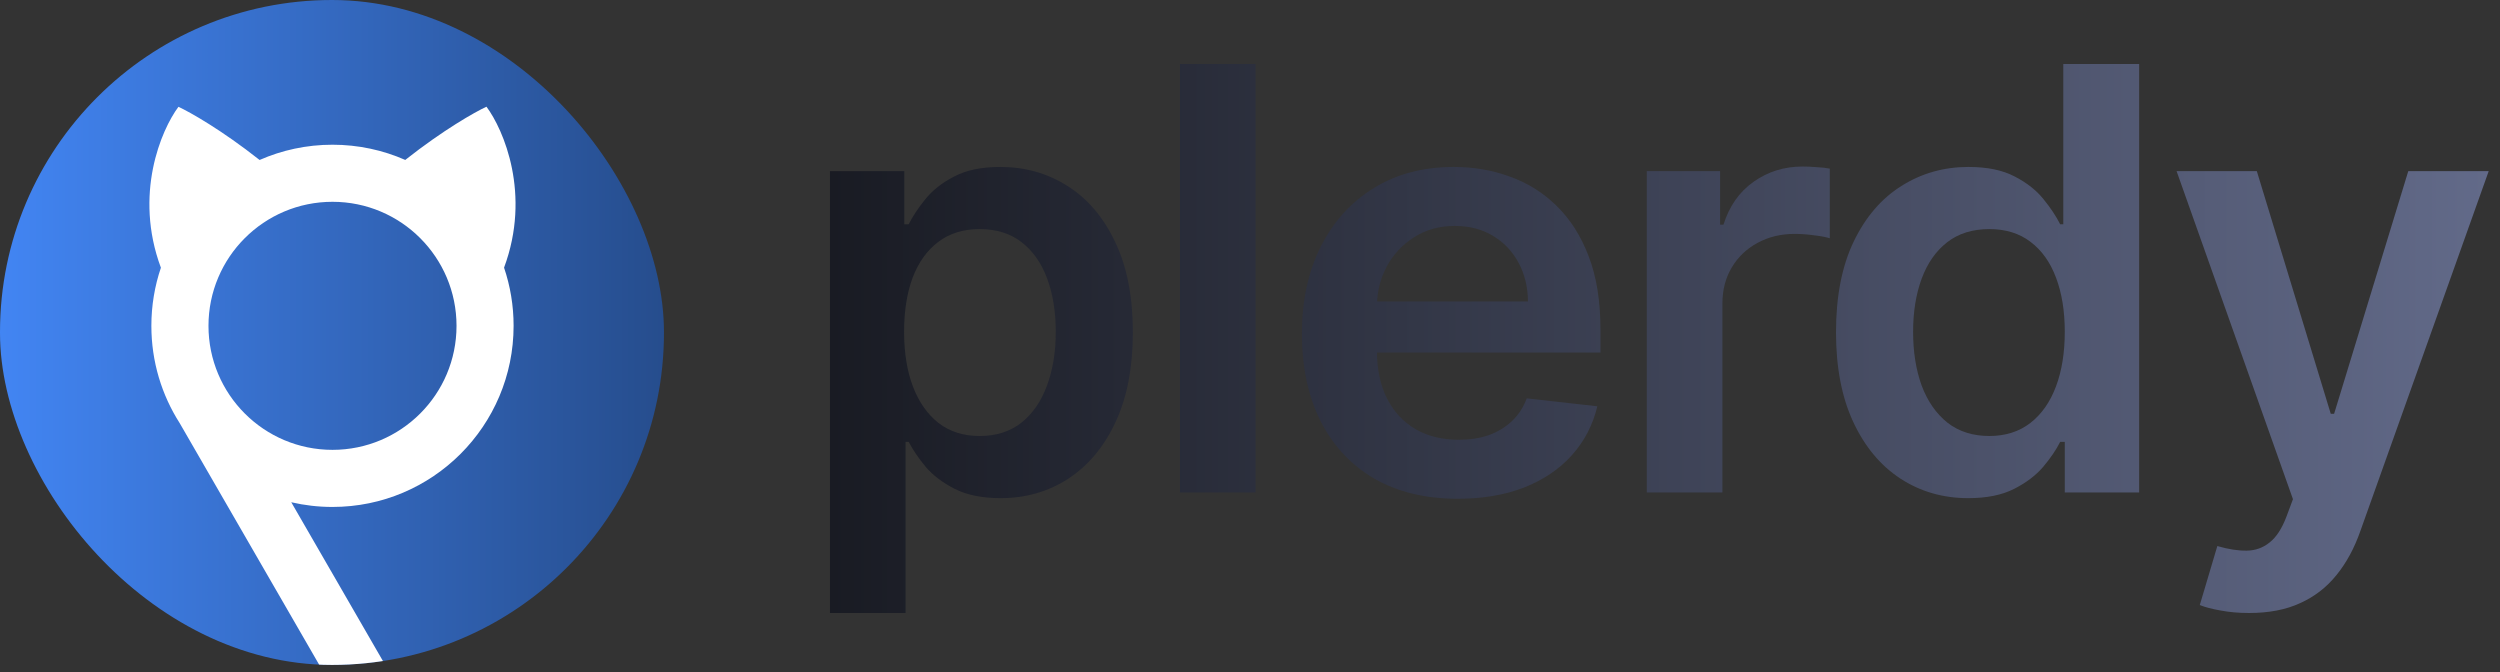 <svg width="186" height="50" viewBox="0 0 186 50" fill="none" xmlns="http://www.w3.org/2000/svg">
<rect x="0" y="0" width="186" height="50" fill="#333333" stroke="none"/>
<path d="M61.747 45.607V12.732H67.28V16.686H67.607C67.897 16.105 68.306 15.487 68.835 14.834C69.363 14.169 70.078 13.604 70.98 13.137C71.881 12.659 73.031 12.421 74.43 12.421C76.274 12.421 77.938 12.893 79.419 13.837C80.911 14.771 82.093 16.157 82.963 17.993C83.844 19.82 84.284 22.061 84.284 24.718C84.284 27.343 83.854 29.574 82.994 31.411C82.134 33.248 80.963 34.649 79.481 35.614C78 36.579 76.321 37.062 74.446 37.062C73.078 37.062 71.943 36.833 71.042 36.377C70.14 35.92 69.415 35.37 68.866 34.727C68.327 34.073 67.907 33.455 67.607 32.874H67.374V45.607H61.747ZM67.265 24.687C67.265 26.233 67.482 27.587 67.918 28.749C68.363 29.912 69 30.82 69.829 31.473C70.669 32.117 71.684 32.438 72.876 32.438C74.119 32.438 75.16 32.106 76 31.442C76.839 30.768 77.471 29.849 77.896 28.687C78.331 27.515 78.549 26.181 78.549 24.687C78.549 23.203 78.337 21.885 77.912 20.733C77.487 19.581 76.855 18.678 76.015 18.024C75.176 17.371 74.129 17.044 72.876 17.044C71.674 17.044 70.653 17.36 69.814 17.993C68.974 18.626 68.337 19.514 67.902 20.655C67.477 21.797 67.265 23.14 67.265 24.687Z" fill="url(#paint0_linear_8202_9248)"/>
<path d="M93.416 4.762V36.641H87.79V4.762H93.416Z" fill="url(#paint1_linear_8202_9248)"/>
<path d="M108.458 37.108C106.064 37.108 103.997 36.61 102.256 35.614C100.526 34.607 99.195 33.186 98.262 31.349C97.329 29.502 96.863 27.328 96.863 24.827C96.863 22.367 97.329 20.209 98.262 18.351C99.205 16.483 100.521 15.031 102.21 13.993C103.899 12.945 105.883 12.421 108.163 12.421C109.634 12.421 111.023 12.659 112.328 13.137C113.644 13.604 114.805 14.33 115.81 15.316C116.825 16.302 117.623 17.558 118.204 19.083C118.784 20.598 119.074 22.404 119.074 24.5V26.228H99.505V22.43H113.681C113.67 21.35 113.437 20.39 112.981 19.55C112.525 18.699 111.888 18.03 111.069 17.542C110.261 17.054 109.318 16.81 108.24 16.81C107.09 16.81 106.08 17.091 105.21 17.651C104.339 18.201 103.66 18.927 103.173 19.83C102.697 20.723 102.453 21.703 102.443 22.772V26.088C102.443 27.478 102.697 28.672 103.205 29.668C103.712 30.654 104.422 31.411 105.334 31.94C106.246 32.459 107.313 32.719 108.536 32.719C109.354 32.719 110.095 32.605 110.758 32.376C111.422 32.138 111.997 31.79 112.484 31.333C112.971 30.877 113.339 30.311 113.587 29.637L118.841 30.228C118.509 31.619 117.877 32.833 116.945 33.87C116.022 34.898 114.841 35.697 113.401 36.268C111.96 36.828 110.313 37.108 108.458 37.108Z" fill="url(#paint2_linear_8202_9248)"/>
<path d="M122.521 36.641V12.732H127.976V16.717H128.225C128.66 15.337 129.406 14.273 130.463 13.526C131.531 12.768 132.748 12.39 134.116 12.39C134.427 12.39 134.774 12.405 135.157 12.436C135.551 12.457 135.877 12.493 136.137 12.545V17.729C135.898 17.646 135.52 17.573 135.002 17.511C134.494 17.438 134.002 17.402 133.525 17.402C132.499 17.402 131.577 17.625 130.759 18.071C129.95 18.507 129.313 19.114 128.847 19.892C128.381 20.671 128.147 21.568 128.147 22.585V36.641H122.521Z" fill="url(#paint3_linear_8202_9248)"/>
<path d="M146.438 37.062C144.562 37.062 142.884 36.579 141.402 35.614C139.92 34.649 138.749 33.248 137.889 31.411C137.029 29.574 136.599 27.343 136.599 24.718C136.599 22.061 137.034 19.82 137.905 17.993C138.786 16.157 139.972 14.771 141.464 13.837C142.956 12.893 144.619 12.421 146.453 12.421C147.852 12.421 149.003 12.659 149.904 13.137C150.806 13.604 151.52 14.169 152.049 14.834C152.577 15.487 152.987 16.105 153.277 16.686H153.51V4.762H159.152V36.641H153.619V32.874H153.277C152.987 33.455 152.567 34.073 152.018 34.727C151.469 35.37 150.743 35.92 149.842 36.377C148.94 36.833 147.806 37.062 146.438 37.062ZM148.008 32.438C149.199 32.438 150.215 32.117 151.054 31.473C151.894 30.82 152.531 29.912 152.966 28.749C153.401 27.587 153.619 26.233 153.619 24.687C153.619 23.14 153.401 21.797 152.966 20.655C152.541 19.514 151.909 18.626 151.07 17.993C150.241 17.36 149.22 17.044 148.008 17.044C146.754 17.044 145.707 17.371 144.868 18.024C144.029 18.678 143.397 19.581 142.972 20.733C142.547 21.885 142.335 23.203 142.335 24.687C142.335 26.181 142.547 27.515 142.972 28.687C143.407 29.849 144.044 30.768 144.884 31.442C145.733 32.106 146.775 32.438 148.008 32.438Z" fill="url(#paint4_linear_8202_9248)"/>
<path d="M167.332 45.607C166.565 45.607 165.855 45.545 165.202 45.42C164.56 45.306 164.047 45.171 163.664 45.016L164.969 40.626C165.788 40.865 166.518 40.979 167.161 40.968C167.803 40.958 168.368 40.756 168.855 40.361C169.352 39.977 169.772 39.334 170.114 38.431L170.596 37.139L161.938 12.732H167.907L173.409 30.788H173.658L179.176 12.732H185.16L175.601 39.536C175.155 40.803 174.565 41.887 173.829 42.79C173.093 43.703 172.192 44.398 171.124 44.876C170.067 45.363 168.803 45.607 167.332 45.607Z" fill="url(#paint5_linear_8202_9248)"/>
<g clip-path="url(#clip0_8202_9248)">
<rect width="49.398" height="49.47" rx="24.699" fill="url(#paint6_linear_8202_9248)"/>
<path fill-rule="evenodd" clip-rule="evenodd" d="M37.502 19.913C39.532 14.457 37.475 9.656 36.193 7.938C35.331 8.338 32.977 9.667 30.151 11.899C28.494 11.171 26.663 10.767 24.737 10.767C22.808 10.767 20.974 11.172 19.314 11.902C16.491 9.673 14.138 8.345 13.277 7.946C11.995 9.664 9.941 14.462 11.971 19.918C11.511 21.275 11.262 22.729 11.262 24.242C11.262 26.908 12.036 29.394 13.372 31.486L27.872 56.6L31.549 54.477L21.67 37.367C22.655 37.596 23.682 37.717 24.737 37.717C32.179 37.717 38.212 31.684 38.212 24.242C38.212 22.728 37.962 21.272 37.502 19.913ZM24.738 33.469C29.834 33.469 33.965 29.338 33.965 24.242C33.965 19.146 29.834 15.014 24.738 15.014C19.642 15.014 15.511 19.146 15.511 24.242C15.511 29.338 19.642 33.469 24.738 33.469Z" fill="white"/>
</g>
<defs>
<linearGradient id="paint0_linear_8202_9248" x1="61.747" y1="25.185" x2="185.16" y2="25.185" gradientUnits="userSpaceOnUse">
<stop stop-color="#191B23"/>
<stop offset="1" stop-color="#626A89"/>
</linearGradient>
<linearGradient id="paint1_linear_8202_9248" x1="61.747" y1="25.185" x2="185.16" y2="25.185" gradientUnits="userSpaceOnUse">
<stop stop-color="#191B23"/>
<stop offset="1" stop-color="#626A89"/>
</linearGradient>
<linearGradient id="paint2_linear_8202_9248" x1="61.747" y1="25.185" x2="185.16" y2="25.185" gradientUnits="userSpaceOnUse">
<stop stop-color="#191B23"/>
<stop offset="1" stop-color="#626A89"/>
</linearGradient>
<linearGradient id="paint3_linear_8202_9248" x1="61.747" y1="25.185" x2="185.16" y2="25.185" gradientUnits="userSpaceOnUse">
<stop stop-color="#191B23"/>
<stop offset="1" stop-color="#626A89"/>
</linearGradient>
<linearGradient id="paint4_linear_8202_9248" x1="61.747" y1="25.185" x2="185.16" y2="25.185" gradientUnits="userSpaceOnUse">
<stop stop-color="#191B23"/>
<stop offset="1" stop-color="#626A89"/>
</linearGradient>
<linearGradient id="paint5_linear_8202_9248" x1="61.747" y1="25.185" x2="185.16" y2="25.185" gradientUnits="userSpaceOnUse">
<stop stop-color="#191B23"/>
<stop offset="1" stop-color="#626A89"/>
</linearGradient>
<linearGradient id="paint6_linear_8202_9248" x1="0" y1="24.735" x2="49.398" y2="24.735" gradientUnits="userSpaceOnUse">
<stop stop-color="#4285F3"/>
<stop offset="1" stop-color="#264D8D"/>
</linearGradient>
<clipPath id="clip0_8202_9248">
<rect width="49.398" height="49.47" rx="24.699" fill="white"/>
</clipPath>
</defs>
</svg>
